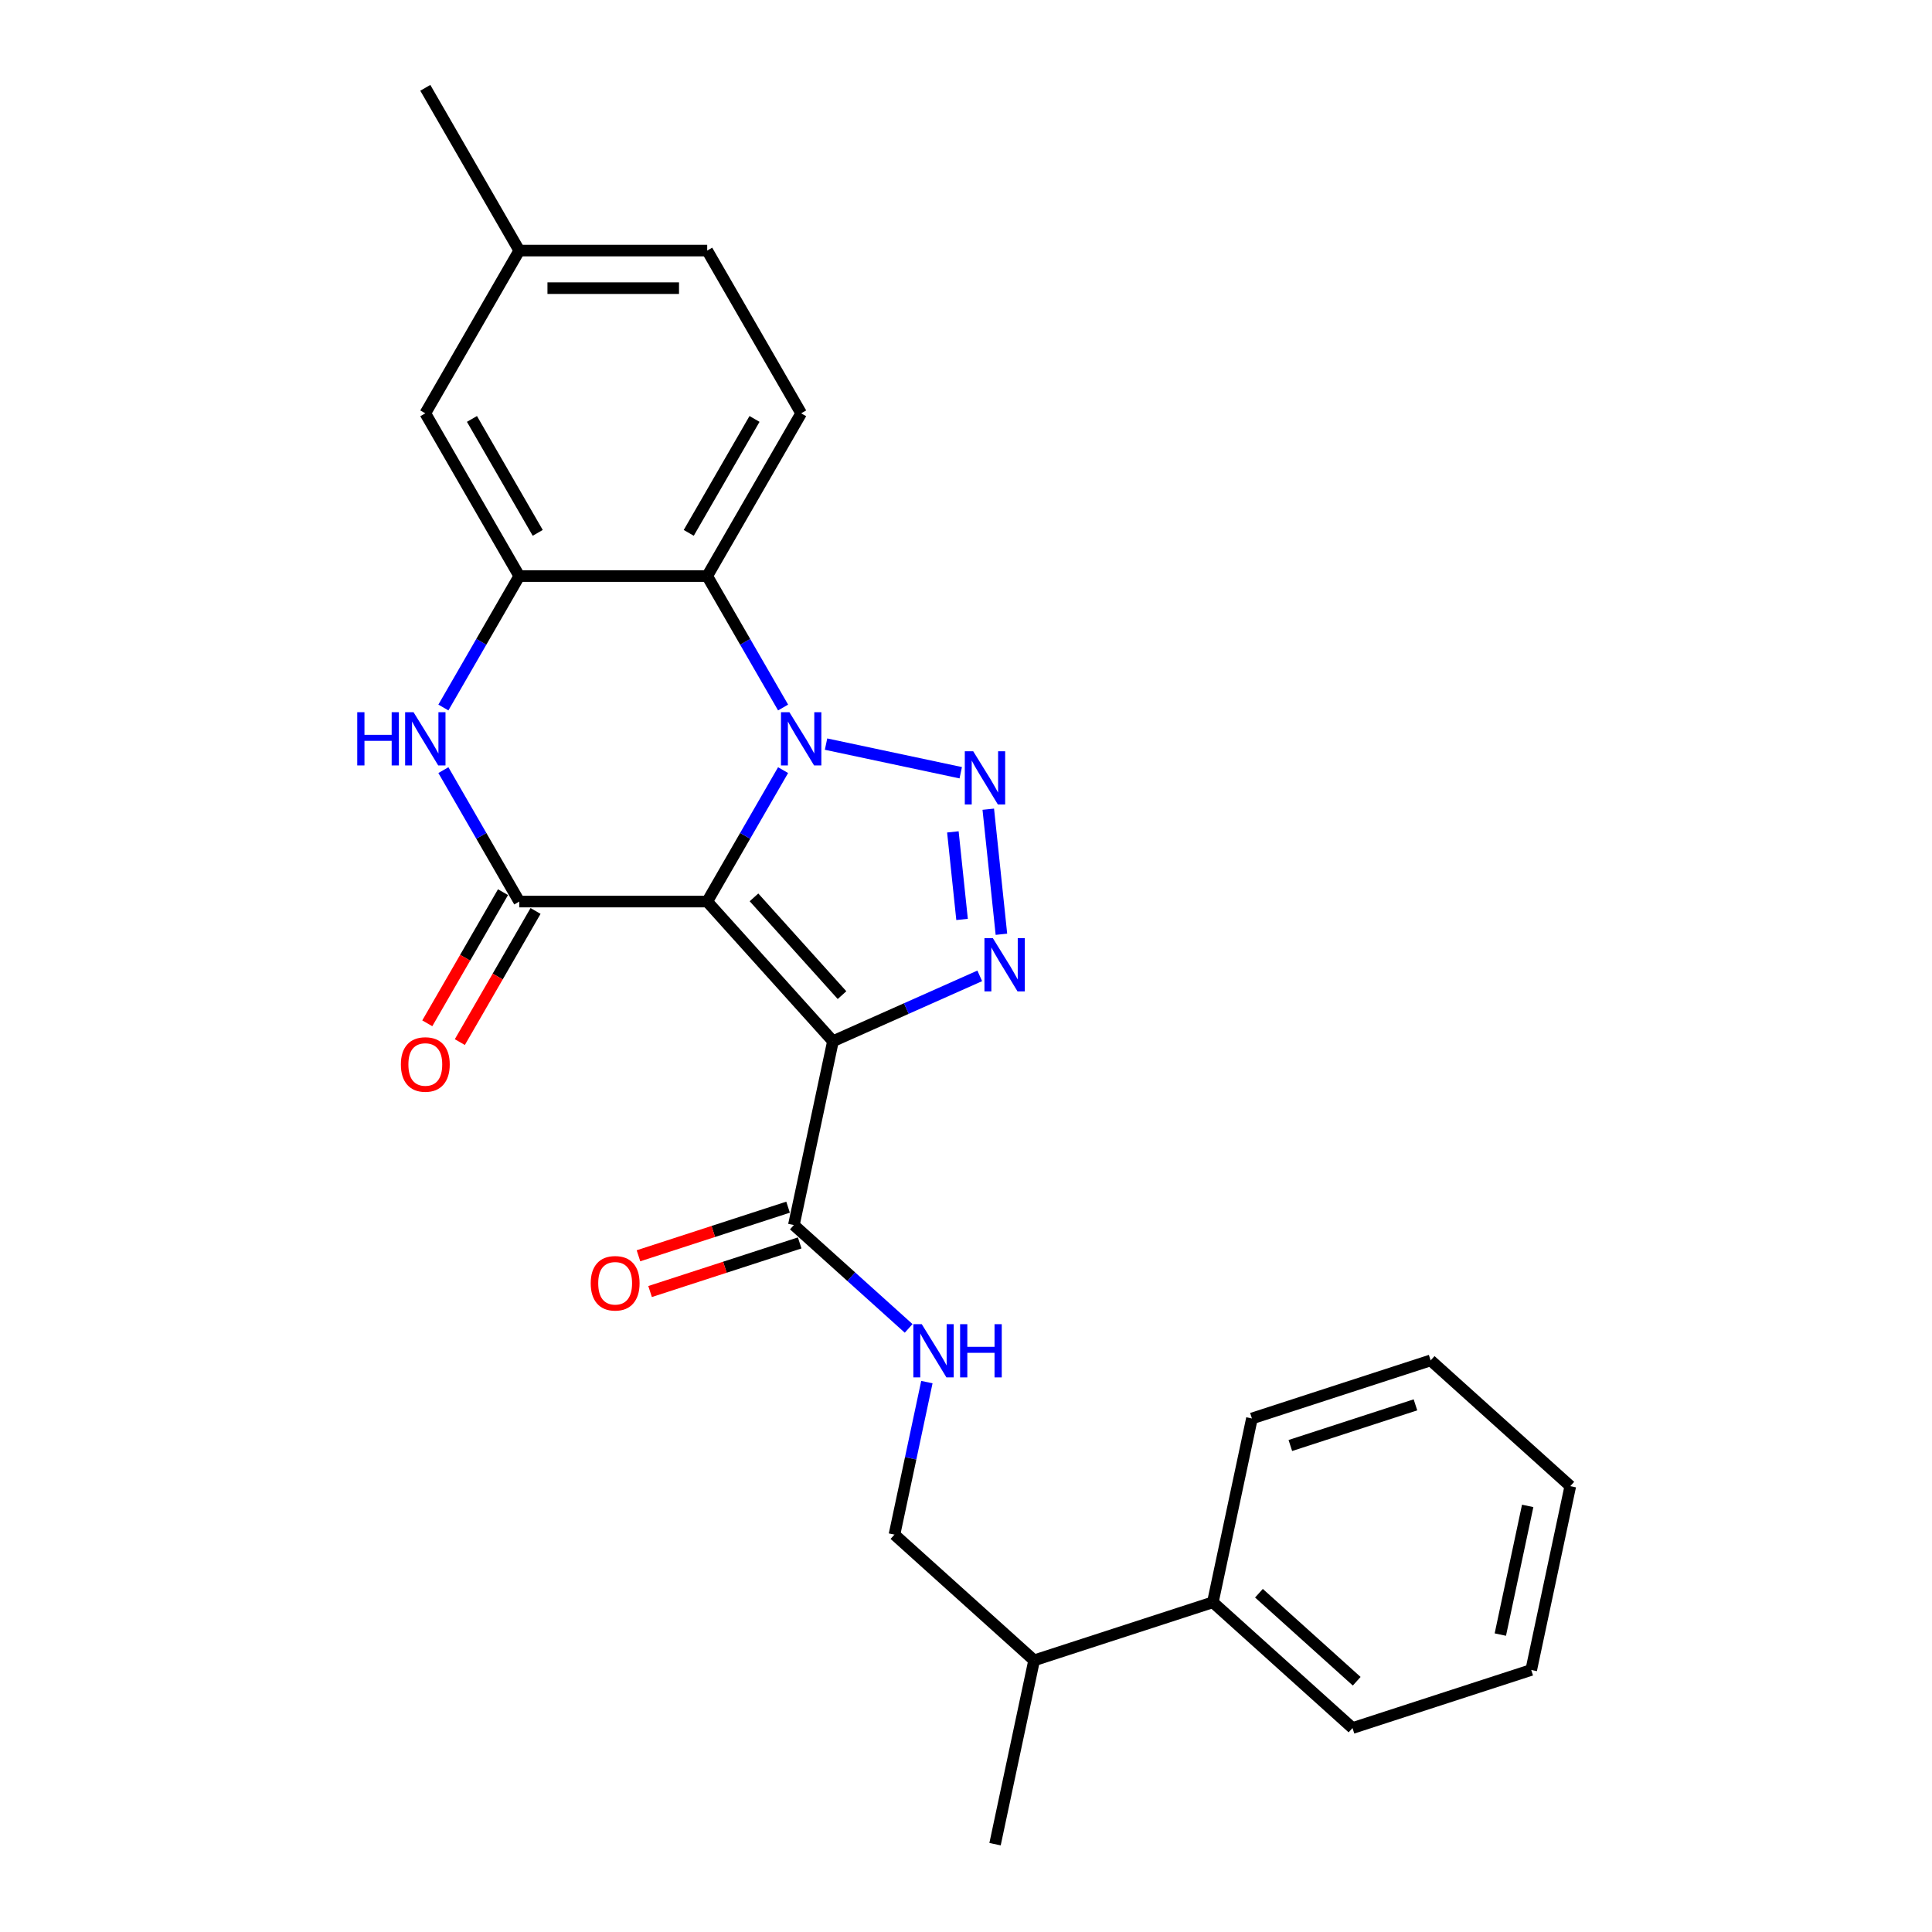 <?xml version='1.0' encoding='iso-8859-1'?>
<svg version='1.1' baseProfile='full'
              xmlns='http://www.w3.org/2000/svg'
                      xmlns:rdkit='http://www.rdkit.org/xml'
                      xmlns:xlink='http://www.w3.org/1999/xlink'
                  xml:space='preserve'
width='1000px' height='1000px' viewBox='0 0 1000 1000'>
<!-- END OF HEADER -->
<rect style='opacity:1.0;fill:#FFFFFF;stroke:none' width='1000' height='1000' x='0' y='0'> </rect>
<path class='bond-0' d='M 366.046,466.65 L 385.685,432.633' style='fill:none;fill-rule:evenodd;stroke:#000000;stroke-width:6px;stroke-linecap:butt;stroke-linejoin:miter;stroke-opacity:1' />
<path class='bond-0' d='M 385.685,432.633 L 405.325,398.616' style='fill:none;fill-rule:evenodd;stroke:#0000FF;stroke-width:6px;stroke-linecap:butt;stroke-linejoin:miter;stroke-opacity:1' />
<path class='bond-1' d='M 366.046,466.65 L 431.133,538.936' style='fill:none;fill-rule:evenodd;stroke:#000000;stroke-width:6px;stroke-linecap:butt;stroke-linejoin:miter;stroke-opacity:1' />
<path class='bond-1' d='M 390.266,464.475 L 435.827,515.076' style='fill:none;fill-rule:evenodd;stroke:#000000;stroke-width:6px;stroke-linecap:butt;stroke-linejoin:miter;stroke-opacity:1' />
<path class='bond-4' d='M 366.046,466.65 L 268.775,466.65' style='fill:none;fill-rule:evenodd;stroke:#000000;stroke-width:6px;stroke-linecap:butt;stroke-linejoin:miter;stroke-opacity:1' />
<path class='bond-2' d='M 427.56,385.148 L 497.277,399.967' style='fill:none;fill-rule:evenodd;stroke:#0000FF;stroke-width:6px;stroke-linecap:butt;stroke-linejoin:miter;stroke-opacity:1' />
<path class='bond-5' d='M 405.325,366.205 L 385.685,332.188' style='fill:none;fill-rule:evenodd;stroke:#0000FF;stroke-width:6px;stroke-linecap:butt;stroke-linejoin:miter;stroke-opacity:1' />
<path class='bond-5' d='M 385.685,332.188 L 366.046,298.172' style='fill:none;fill-rule:evenodd;stroke:#000000;stroke-width:6px;stroke-linecap:butt;stroke-linejoin:miter;stroke-opacity:1' />
<path class='bond-3' d='M 431.133,538.936 L 469.124,522.021' style='fill:none;fill-rule:evenodd;stroke:#000000;stroke-width:6px;stroke-linecap:butt;stroke-linejoin:miter;stroke-opacity:1' />
<path class='bond-3' d='M 469.124,522.021 L 507.115,505.106' style='fill:none;fill-rule:evenodd;stroke:#0000FF;stroke-width:6px;stroke-linecap:butt;stroke-linejoin:miter;stroke-opacity:1' />
<path class='bond-8' d='M 431.133,538.936 L 410.909,634.081' style='fill:none;fill-rule:evenodd;stroke:#000000;stroke-width:6px;stroke-linecap:butt;stroke-linejoin:miter;stroke-opacity:1' />
<path class='bond-26' d='M 511.53,418.84 L 518.333,483.574' style='fill:none;fill-rule:evenodd;stroke:#0000FF;stroke-width:6px;stroke-linecap:butt;stroke-linejoin:miter;stroke-opacity:1' />
<path class='bond-26' d='M 493.203,430.583 L 497.965,475.898' style='fill:none;fill-rule:evenodd;stroke:#0000FF;stroke-width:6px;stroke-linecap:butt;stroke-linejoin:miter;stroke-opacity:1' />
<path class='bond-6' d='M 268.775,466.65 L 249.135,432.633' style='fill:none;fill-rule:evenodd;stroke:#000000;stroke-width:6px;stroke-linecap:butt;stroke-linejoin:miter;stroke-opacity:1' />
<path class='bond-6' d='M 249.135,432.633 L 229.496,398.616' style='fill:none;fill-rule:evenodd;stroke:#0000FF;stroke-width:6px;stroke-linecap:butt;stroke-linejoin:miter;stroke-opacity:1' />
<path class='bond-11' d='M 260.351,461.786 L 240.756,495.725' style='fill:none;fill-rule:evenodd;stroke:#000000;stroke-width:6px;stroke-linecap:butt;stroke-linejoin:miter;stroke-opacity:1' />
<path class='bond-11' d='M 240.756,495.725 L 221.161,529.664' style='fill:none;fill-rule:evenodd;stroke:#FF0000;stroke-width:6px;stroke-linecap:butt;stroke-linejoin:miter;stroke-opacity:1' />
<path class='bond-11' d='M 277.199,471.513 L 257.604,505.452' style='fill:none;fill-rule:evenodd;stroke:#000000;stroke-width:6px;stroke-linecap:butt;stroke-linejoin:miter;stroke-opacity:1' />
<path class='bond-11' d='M 257.604,505.452 L 238.009,539.391' style='fill:none;fill-rule:evenodd;stroke:#FF0000;stroke-width:6px;stroke-linecap:butt;stroke-linejoin:miter;stroke-opacity:1' />
<path class='bond-10' d='M 366.046,298.172 L 414.681,213.933' style='fill:none;fill-rule:evenodd;stroke:#000000;stroke-width:6px;stroke-linecap:butt;stroke-linejoin:miter;stroke-opacity:1' />
<path class='bond-10' d='M 356.493,275.809 L 390.538,216.841' style='fill:none;fill-rule:evenodd;stroke:#000000;stroke-width:6px;stroke-linecap:butt;stroke-linejoin:miter;stroke-opacity:1' />
<path class='bond-27' d='M 366.046,298.172 L 268.775,298.172' style='fill:none;fill-rule:evenodd;stroke:#000000;stroke-width:6px;stroke-linecap:butt;stroke-linejoin:miter;stroke-opacity:1' />
<path class='bond-7' d='M 229.496,366.205 L 249.135,332.188' style='fill:none;fill-rule:evenodd;stroke:#0000FF;stroke-width:6px;stroke-linecap:butt;stroke-linejoin:miter;stroke-opacity:1' />
<path class='bond-7' d='M 249.135,332.188 L 268.775,298.172' style='fill:none;fill-rule:evenodd;stroke:#000000;stroke-width:6px;stroke-linecap:butt;stroke-linejoin:miter;stroke-opacity:1' />
<path class='bond-12' d='M 268.775,298.172 L 220.139,213.933' style='fill:none;fill-rule:evenodd;stroke:#000000;stroke-width:6px;stroke-linecap:butt;stroke-linejoin:miter;stroke-opacity:1' />
<path class='bond-12' d='M 278.327,275.809 L 244.283,216.841' style='fill:none;fill-rule:evenodd;stroke:#000000;stroke-width:6px;stroke-linecap:butt;stroke-linejoin:miter;stroke-opacity:1' />
<path class='bond-9' d='M 410.909,634.081 L 440.613,660.827' style='fill:none;fill-rule:evenodd;stroke:#000000;stroke-width:6px;stroke-linecap:butt;stroke-linejoin:miter;stroke-opacity:1' />
<path class='bond-9' d='M 440.613,660.827 L 470.316,687.572' style='fill:none;fill-rule:evenodd;stroke:#0000FF;stroke-width:6px;stroke-linecap:butt;stroke-linejoin:miter;stroke-opacity:1' />
<path class='bond-13' d='M 407.903,624.83 L 369.186,637.41' style='fill:none;fill-rule:evenodd;stroke:#000000;stroke-width:6px;stroke-linecap:butt;stroke-linejoin:miter;stroke-opacity:1' />
<path class='bond-13' d='M 369.186,637.41 L 330.47,649.99' style='fill:none;fill-rule:evenodd;stroke:#FF0000;stroke-width:6px;stroke-linecap:butt;stroke-linejoin:miter;stroke-opacity:1' />
<path class='bond-13' d='M 413.915,643.332 L 375.198,655.912' style='fill:none;fill-rule:evenodd;stroke:#000000;stroke-width:6px;stroke-linecap:butt;stroke-linejoin:miter;stroke-opacity:1' />
<path class='bond-13' d='M 375.198,655.912 L 336.482,668.492' style='fill:none;fill-rule:evenodd;stroke:#FF0000;stroke-width:6px;stroke-linecap:butt;stroke-linejoin:miter;stroke-opacity:1' />
<path class='bond-14' d='M 479.751,715.373 L 471.361,754.843' style='fill:none;fill-rule:evenodd;stroke:#0000FF;stroke-width:6px;stroke-linecap:butt;stroke-linejoin:miter;stroke-opacity:1' />
<path class='bond-14' d='M 471.361,754.843 L 462.971,794.313' style='fill:none;fill-rule:evenodd;stroke:#000000;stroke-width:6px;stroke-linecap:butt;stroke-linejoin:miter;stroke-opacity:1' />
<path class='bond-17' d='M 414.681,213.933 L 366.046,129.694' style='fill:none;fill-rule:evenodd;stroke:#000000;stroke-width:6px;stroke-linecap:butt;stroke-linejoin:miter;stroke-opacity:1' />
<path class='bond-18' d='M 220.139,213.933 L 268.775,129.694' style='fill:none;fill-rule:evenodd;stroke:#000000;stroke-width:6px;stroke-linecap:butt;stroke-linejoin:miter;stroke-opacity:1' />
<path class='bond-16' d='M 462.971,794.313 L 535.258,859.4' style='fill:none;fill-rule:evenodd;stroke:#000000;stroke-width:6px;stroke-linecap:butt;stroke-linejoin:miter;stroke-opacity:1' />
<path class='bond-15' d='M 627.768,829.342 L 535.258,859.4' style='fill:none;fill-rule:evenodd;stroke:#000000;stroke-width:6px;stroke-linecap:butt;stroke-linejoin:miter;stroke-opacity:1' />
<path class='bond-19' d='M 627.768,829.342 L 700.054,894.429' style='fill:none;fill-rule:evenodd;stroke:#000000;stroke-width:6px;stroke-linecap:butt;stroke-linejoin:miter;stroke-opacity:1' />
<path class='bond-19' d='M 651.628,824.648 L 702.229,870.208' style='fill:none;fill-rule:evenodd;stroke:#000000;stroke-width:6px;stroke-linecap:butt;stroke-linejoin:miter;stroke-opacity:1' />
<path class='bond-20' d='M 627.768,829.342 L 647.992,734.197' style='fill:none;fill-rule:evenodd;stroke:#000000;stroke-width:6px;stroke-linecap:butt;stroke-linejoin:miter;stroke-opacity:1' />
<path class='bond-21' d='M 535.258,859.4 L 515.034,954.545' style='fill:none;fill-rule:evenodd;stroke:#000000;stroke-width:6px;stroke-linecap:butt;stroke-linejoin:miter;stroke-opacity:1' />
<path class='bond-28' d='M 366.046,129.694 L 268.775,129.694' style='fill:none;fill-rule:evenodd;stroke:#000000;stroke-width:6px;stroke-linecap:butt;stroke-linejoin:miter;stroke-opacity:1' />
<path class='bond-28' d='M 351.455,149.148 L 283.365,149.148' style='fill:none;fill-rule:evenodd;stroke:#000000;stroke-width:6px;stroke-linecap:butt;stroke-linejoin:miter;stroke-opacity:1' />
<path class='bond-22' d='M 268.775,129.694 L 220.139,45.455' style='fill:none;fill-rule:evenodd;stroke:#000000;stroke-width:6px;stroke-linecap:butt;stroke-linejoin:miter;stroke-opacity:1' />
<path class='bond-23' d='M 700.054,894.429 L 792.564,864.37' style='fill:none;fill-rule:evenodd;stroke:#000000;stroke-width:6px;stroke-linecap:butt;stroke-linejoin:miter;stroke-opacity:1' />
<path class='bond-24' d='M 647.992,734.197 L 740.502,704.138' style='fill:none;fill-rule:evenodd;stroke:#000000;stroke-width:6px;stroke-linecap:butt;stroke-linejoin:miter;stroke-opacity:1' />
<path class='bond-24' d='M 667.88,748.19 L 732.637,727.149' style='fill:none;fill-rule:evenodd;stroke:#000000;stroke-width:6px;stroke-linecap:butt;stroke-linejoin:miter;stroke-opacity:1' />
<path class='bond-29' d='M 792.564,864.37 L 812.788,769.225' style='fill:none;fill-rule:evenodd;stroke:#000000;stroke-width:6px;stroke-linecap:butt;stroke-linejoin:miter;stroke-opacity:1' />
<path class='bond-29' d='M 776.569,846.054 L 790.725,779.452' style='fill:none;fill-rule:evenodd;stroke:#000000;stroke-width:6px;stroke-linecap:butt;stroke-linejoin:miter;stroke-opacity:1' />
<path class='bond-25' d='M 740.502,704.138 L 812.788,769.225' style='fill:none;fill-rule:evenodd;stroke:#000000;stroke-width:6px;stroke-linecap:butt;stroke-linejoin:miter;stroke-opacity:1' />
<path  class='atom-1' d='M 408.592 368.637
L 417.619 383.228
Q 418.514 384.667, 419.953 387.274
Q 421.393 389.881, 421.471 390.037
L 421.471 368.637
L 425.128 368.637
L 425.128 396.184
L 421.354 396.184
L 411.666 380.232
Q 410.537 378.364, 409.331 376.224
Q 408.164 374.084, 407.814 373.423
L 407.814 396.184
L 404.234 396.184
L 404.234 368.637
L 408.592 368.637
' fill='#0000FF'/>
<path  class='atom-3' d='M 503.737 388.861
L 512.764 403.451
Q 513.659 404.891, 515.098 407.498
Q 516.538 410.105, 516.616 410.26
L 516.616 388.861
L 520.273 388.861
L 520.273 416.408
L 516.499 416.408
L 506.811 400.455
Q 505.683 398.588, 504.476 396.448
Q 503.309 394.308, 502.959 393.647
L 502.959 416.408
L 499.379 416.408
L 499.379 388.861
L 503.737 388.861
' fill='#0000FF'/>
<path  class='atom-4' d='M 513.905 485.599
L 522.931 500.189
Q 523.826 501.629, 525.266 504.236
Q 526.706 506.843, 526.783 506.998
L 526.783 485.599
L 530.441 485.599
L 530.441 513.146
L 526.667 513.146
L 516.978 497.193
Q 515.85 495.326, 514.644 493.186
Q 513.477 491.046, 513.127 490.385
L 513.127 513.146
L 509.547 513.146
L 509.547 485.599
L 513.905 485.599
' fill='#0000FF'/>
<path  class='atom-7' d='M 184.908 368.637
L 188.643 368.637
L 188.643 380.348
L 202.728 380.348
L 202.728 368.637
L 206.463 368.637
L 206.463 396.184
L 202.728 396.184
L 202.728 383.461
L 188.643 383.461
L 188.643 396.184
L 184.908 396.184
L 184.908 368.637
' fill='#0000FF'/>
<path  class='atom-7' d='M 214.05 368.637
L 223.077 383.228
Q 223.972 384.667, 225.411 387.274
Q 226.851 389.881, 226.929 390.037
L 226.929 368.637
L 230.586 368.637
L 230.586 396.184
L 226.812 396.184
L 217.124 380.232
Q 215.996 378.364, 214.789 376.224
Q 213.622 374.084, 213.272 373.423
L 213.272 396.184
L 209.692 396.184
L 209.692 368.637
L 214.05 368.637
' fill='#0000FF'/>
<path  class='atom-10' d='M 477.106 685.395
L 486.133 699.985
Q 487.028 701.425, 488.467 704.032
Q 489.907 706.638, 489.985 706.794
L 489.985 685.395
L 493.642 685.395
L 493.642 712.942
L 489.868 712.942
L 480.18 696.989
Q 479.051 695.122, 477.845 692.982
Q 476.678 690.842, 476.328 690.18
L 476.328 712.942
L 472.748 712.942
L 472.748 685.395
L 477.106 685.395
' fill='#0000FF'/>
<path  class='atom-10' d='M 496.949 685.395
L 500.684 685.395
L 500.684 697.106
L 514.769 697.106
L 514.769 685.395
L 518.504 685.395
L 518.504 712.942
L 514.769 712.942
L 514.769 700.219
L 500.684 700.219
L 500.684 712.942
L 496.949 712.942
L 496.949 685.395
' fill='#0000FF'/>
<path  class='atom-12' d='M 207.494 550.966
Q 207.494 544.352, 210.762 540.656
Q 214.031 536.959, 220.139 536.959
Q 226.248 536.959, 229.516 540.656
Q 232.785 544.352, 232.785 550.966
Q 232.785 557.659, 229.477 561.472
Q 226.17 565.246, 220.139 565.246
Q 214.07 565.246, 210.762 561.472
Q 207.494 557.698, 207.494 550.966
M 220.139 562.133
Q 224.341 562.133, 226.598 559.332
Q 228.894 556.491, 228.894 550.966
Q 228.894 545.558, 226.598 542.835
Q 224.341 540.072, 220.139 540.072
Q 215.937 540.072, 213.642 542.796
Q 211.385 545.519, 211.385 550.966
Q 211.385 556.53, 213.642 559.332
Q 215.937 562.133, 220.139 562.133
' fill='#FF0000'/>
<path  class='atom-14' d='M 305.754 664.217
Q 305.754 657.603, 309.022 653.907
Q 312.29 650.21, 318.399 650.21
Q 324.507 650.21, 327.776 653.907
Q 331.044 657.603, 331.044 664.217
Q 331.044 670.91, 327.737 674.723
Q 324.43 678.497, 318.399 678.497
Q 312.329 678.497, 309.022 674.723
Q 305.754 670.948, 305.754 664.217
M 318.399 675.384
Q 322.601 675.384, 324.858 672.583
Q 327.153 669.742, 327.153 664.217
Q 327.153 658.809, 324.858 656.086
Q 322.601 653.323, 318.399 653.323
Q 314.197 653.323, 311.901 656.047
Q 309.644 658.77, 309.644 664.217
Q 309.644 669.781, 311.901 672.583
Q 314.197 675.384, 318.399 675.384
' fill='#FF0000'/>
</svg>
